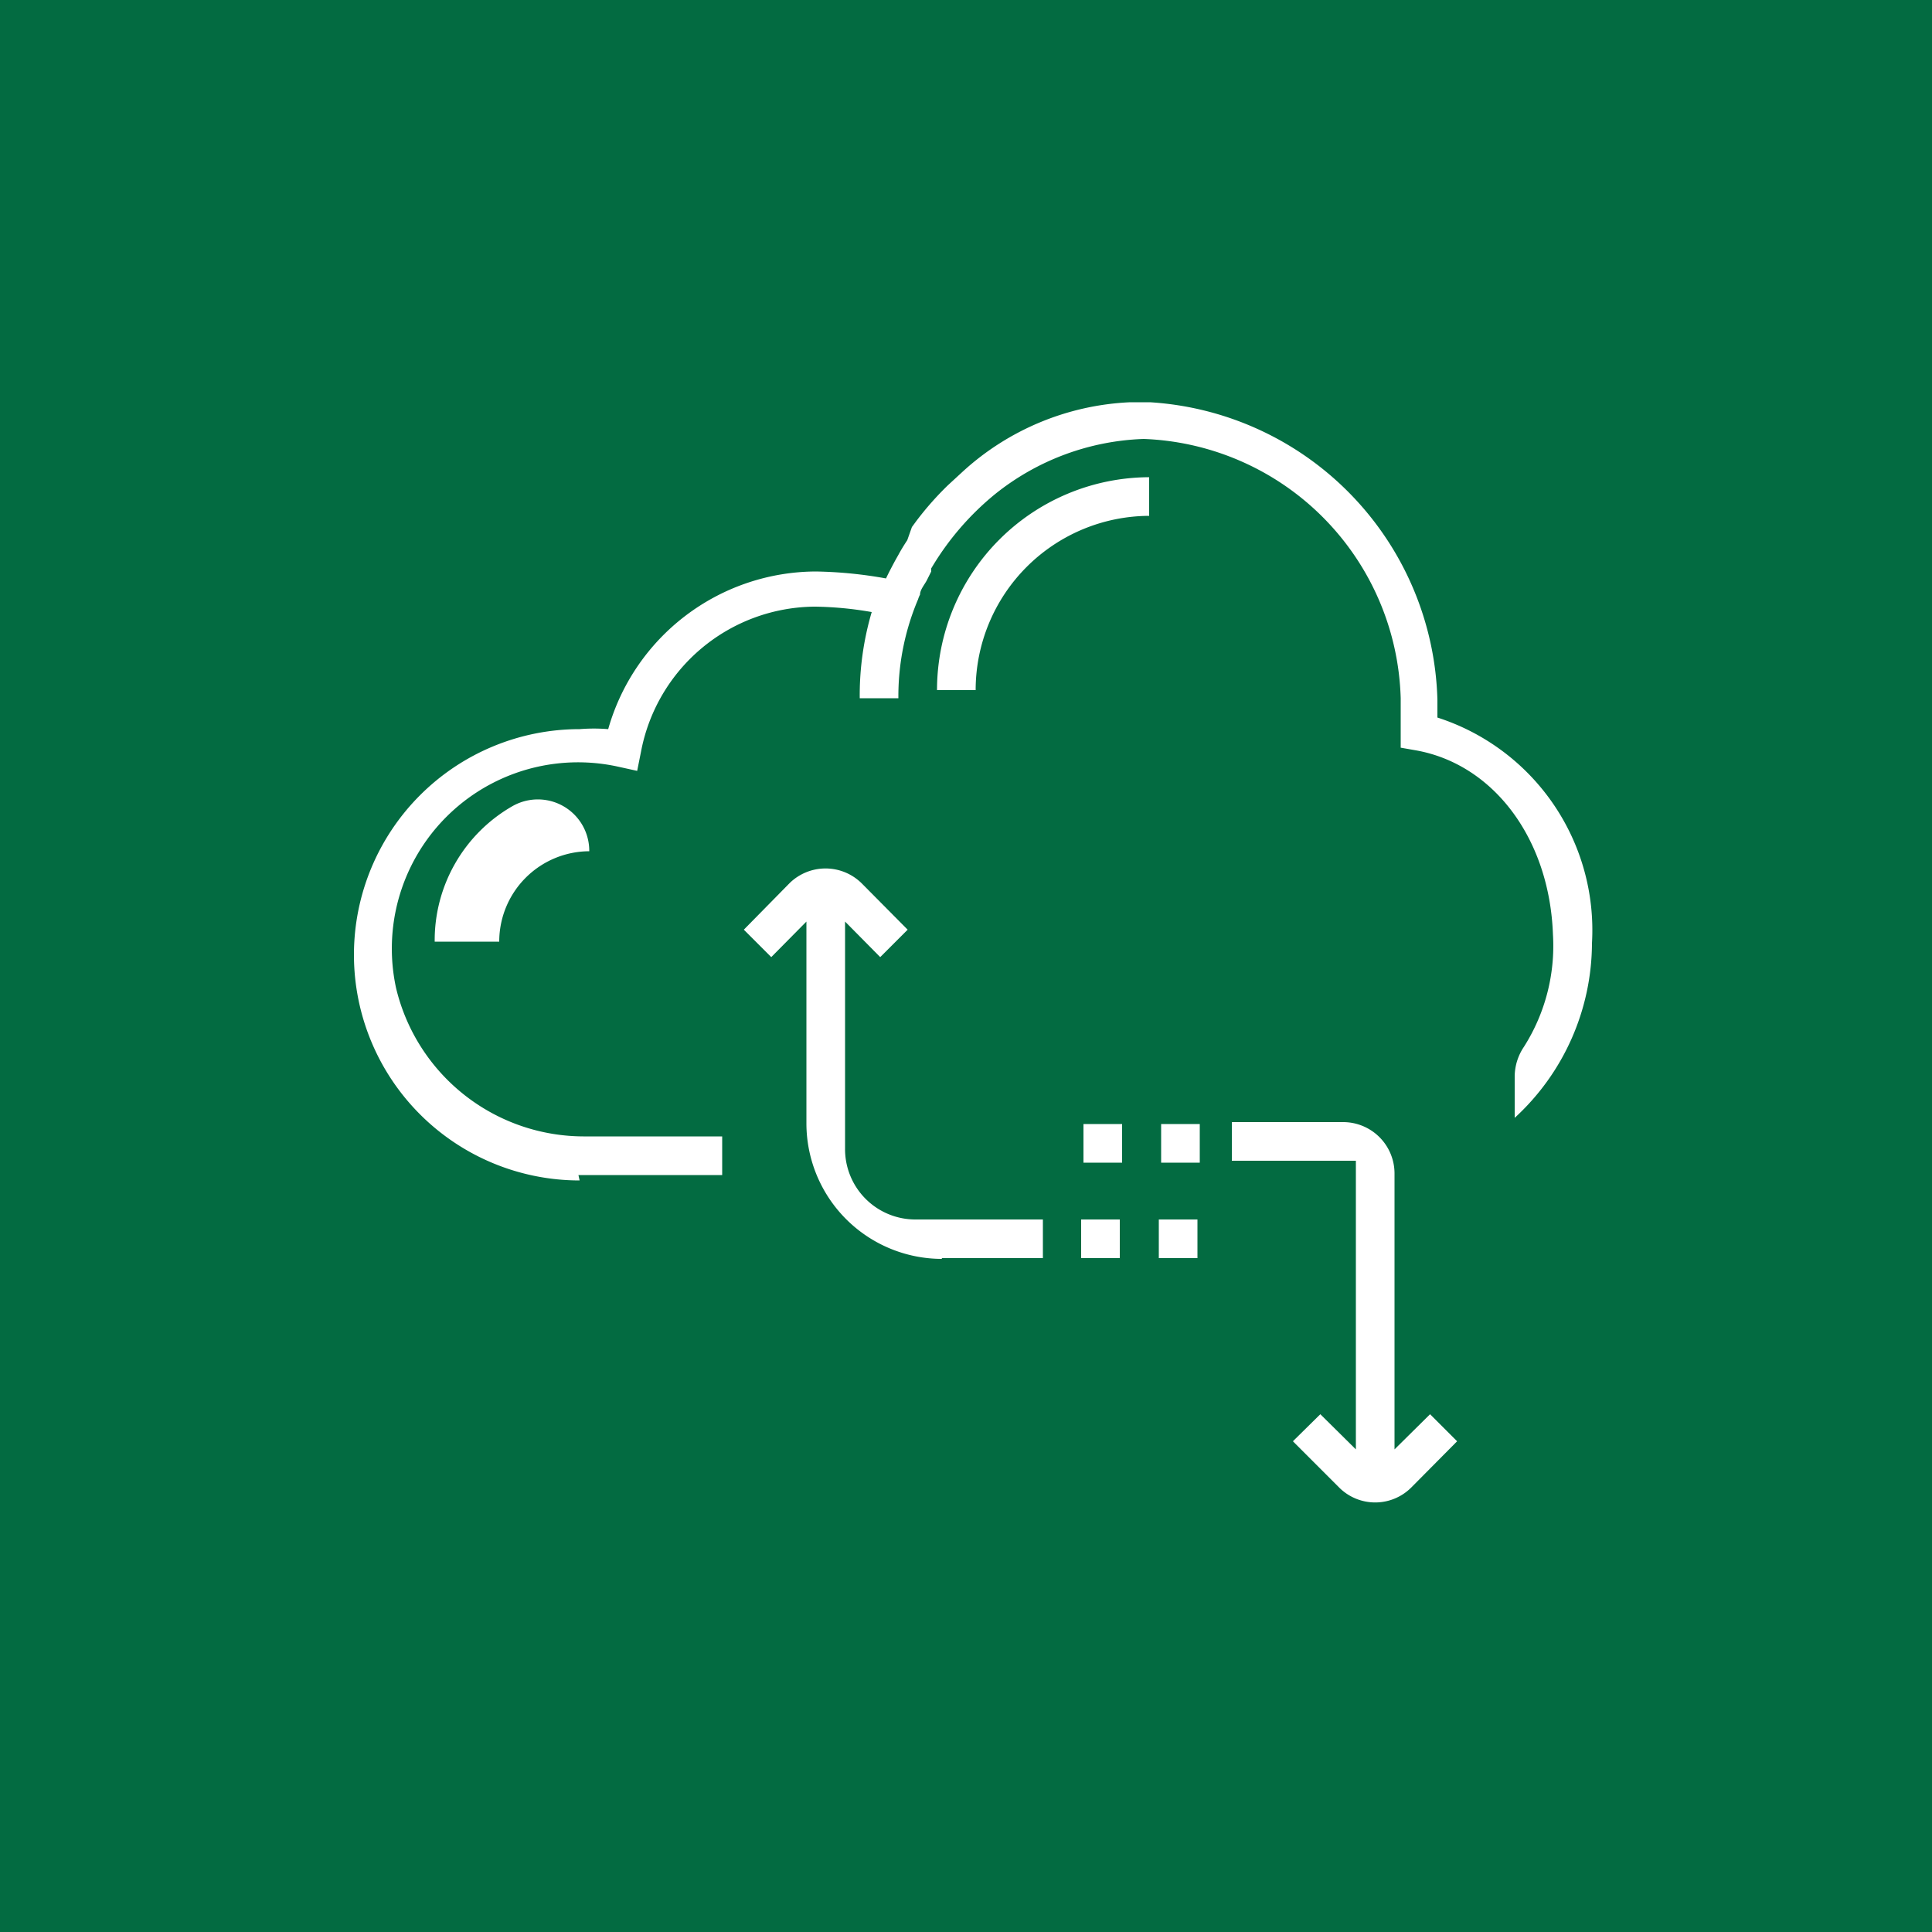 <svg xmlns="http://www.w3.org/2000/svg" viewBox="0 0 50 50"><defs><style>.a{fill:#036b41;}.b{fill:#fff;}</style></defs><title>hwi_go_themes_icon_cloud</title><rect class="a" width="50" height="50"/><path class="b" d="M14.72,30.2h3.72v-1H14.9A5,5,0,0,1,10,25.36a4.82,4.82,0,0,1,5.74-5.73l.5.11.1-.5a4.61,4.61,0,0,1,4.5-3.75,9.14,9.14,0,0,1,1.47.14A7.62,7.62,0,0,0,22,17.86h1a6.43,6.43,0,0,1,.51-2.56.61.61,0,0,1,.05-.12c0-.13.12-.26.18-.38l.11-.22V14.5a7.22,7.22,0,0,1,1.65-1.92,6.49,6.49,0,0,1,3.85-1.43A6.91,6.91,0,0,1,36,17.86v1.28l.4.07c2,.36,3.45,2.28,3.54,4.76a4.87,4.87,0,0,1-.75,2.91,1.39,1.39,0,0,0-.24.76v1.08a6.16,6.16,0,0,0,2-4.52,5.78,5.78,0,0,0-4-5.84V17.9a7.93,7.93,0,0,0-7.44-7.7H29A6.87,6.87,0,0,0,24.66,12h0l-.38.35a8,8,0,0,0-.82.93l-.11.15-.12.34c-.08.12-.16.25-.23.38l-.09.16c-.08.15-.16.3-.23.45a11.11,11.11,0,0,0-1.82-.18,5.61,5.61,0,0,0-5.37,4.08,4.57,4.57,0,0,0-.74,0,5.84,5.84,0,1,0,0,11.68" transform="translate(0.25 0.21)"/><path class="b" d="M11,24.16h1.67A2.34,2.34,0,0,1,15,21.82h0a1.33,1.33,0,0,0-2-1.16,4,4,0,0,0-2,3.5" transform="translate(0.25 0.21)"/><path class="b" d="M29.49,13.14v-1A5.51,5.51,0,0,0,24,17.65h1a4.51,4.51,0,0,1,4.51-4.51" transform="translate(0.25 0.21)"/><path class="b" d="M31.63,28.83v1h3.21V37.3l-.92-.91-.71.7,1.2,1.2a1.32,1.32,0,0,0,1.86,0l1.19-1.2-.7-.7-.92.91V30.15a1.33,1.33,0,0,0-1.32-1.32Z" transform="translate(0.25 0.21)"/><path class="b" d="M24.12,32.35h2.62v-1h-3.3a1.82,1.82,0,0,1-1.82-1.83h0V23.64l.91.92.71-.71-1.19-1.2a1.33,1.33,0,0,0-1.87,0L19,23.85l.71.71.91-.92v5.22a3.51,3.51,0,0,0,3.51,3.51h0" transform="translate(0.25 0.21)"/><rect class="b" x="28.04" y="29.09" width="1" height="1"/><rect class="b" x="30.05" y="29.09" width="1" height="1"/><rect class="b" x="29.99" y="31.56" width="1" height="1"/><rect class="b" x="27.98" y="31.56" width="1" height="1"/></svg>